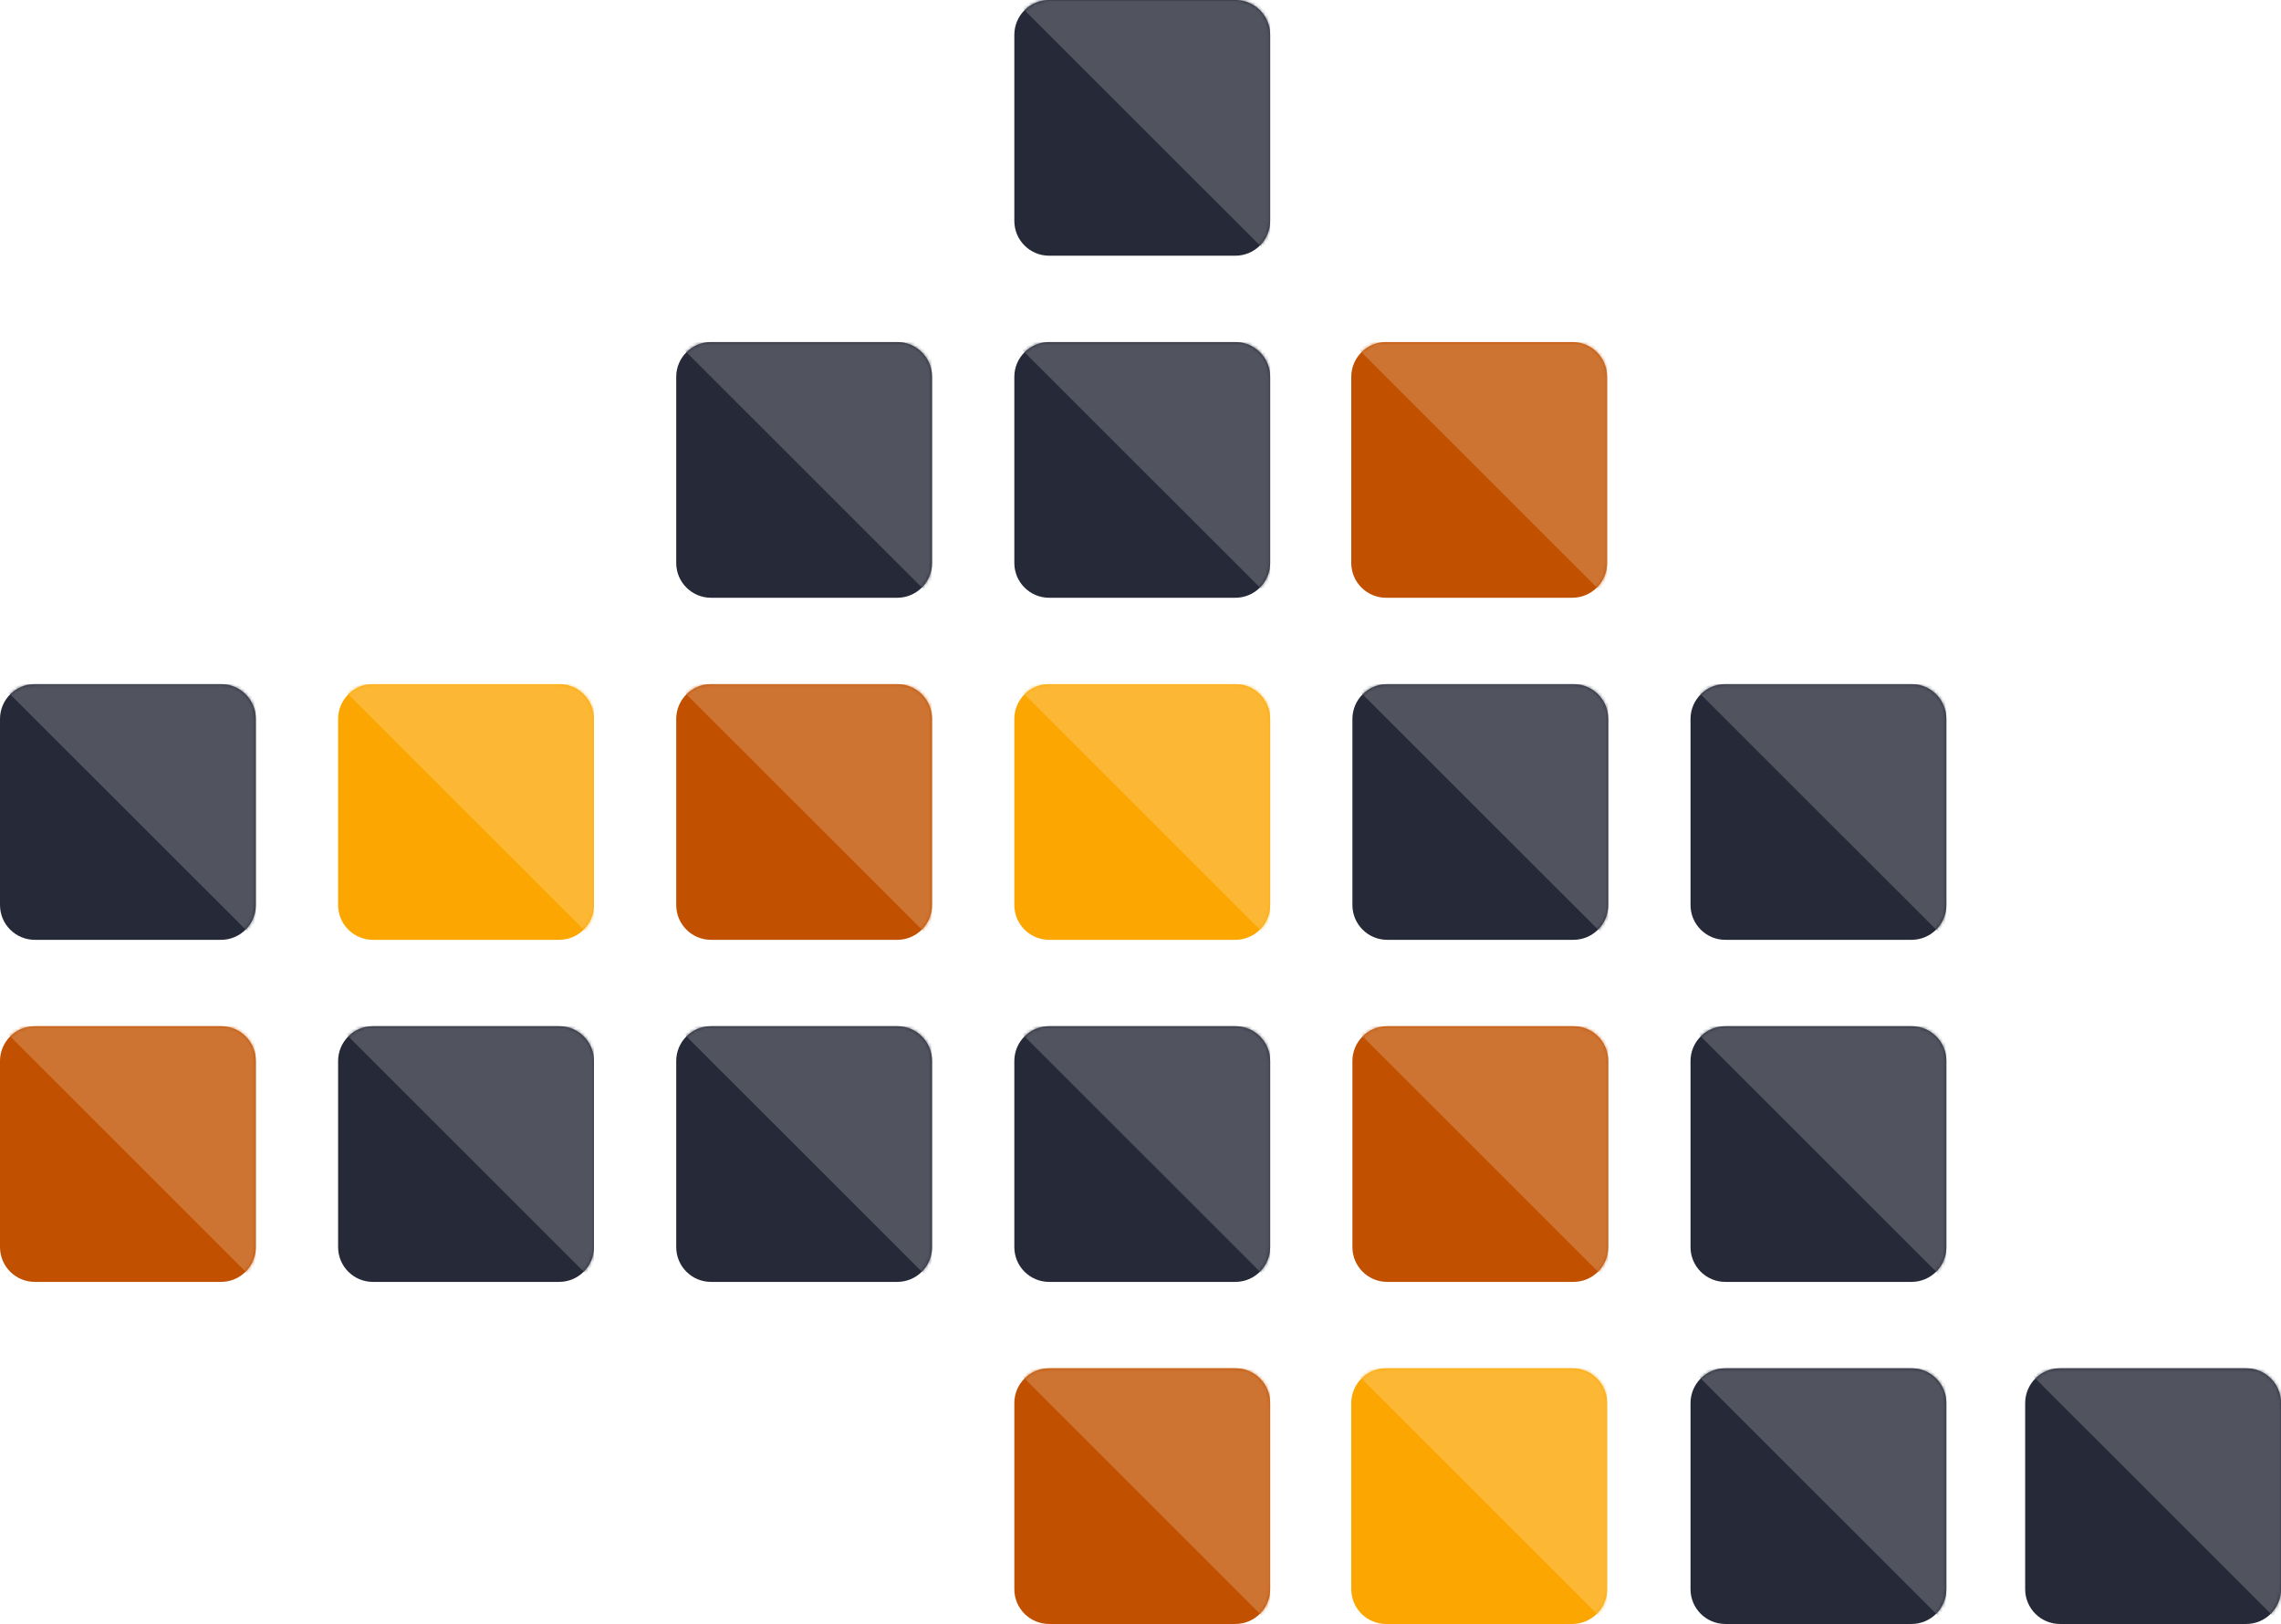 <svg width="684" height="487" viewBox="0 0 684 487" fill="none" xmlns="http://www.w3.org/2000/svg">
<g clip-path="url(#clip0_5862_8448)">
<path d="M76.718 215.594V271.4C76.718 277.161 72.044 281.838 66.274 281.838H10.443C4.673 281.838 0 277.167 0 271.4V215.594C0 209.833 4.673 205.156 10.443 205.156H66.274C72.044 205.156 76.718 209.827 76.718 215.594Z" fill="#262937"/>
<mask id="mask0_5862_8448" style="mask-type:luminance" maskUnits="userSpaceOnUse" x="0" y="205" width="77" height="77">
<path d="M76.718 215.594V271.4C76.718 277.161 72.044 281.838 66.274 281.838H10.443C4.673 281.838 0 277.167 0 271.4V215.594C0 209.833 4.673 205.156 10.443 205.156H66.274C72.044 205.156 76.718 209.827 76.718 215.594Z" fill="white"/>
</mask>
<g mask="url(#mask0_5862_8448)">
<path d="M76.718 281.838L0 205.156H76.718V281.838Z" fill="#51545F"/>
</g>
<path d="M178.105 318.175V373.981C178.105 379.742 173.432 384.419 167.662 384.419H111.831C106.061 384.419 101.388 379.748 101.388 373.981V318.175C101.388 312.414 106.061 307.736 111.831 307.736H167.662C173.432 307.736 178.105 312.407 178.105 318.175Z" fill="#262937"/>
<mask id="mask1_5862_8448" style="mask-type:luminance" maskUnits="userSpaceOnUse" x="101" y="307" width="78" height="78">
<path d="M178.105 318.175V373.981C178.105 379.742 173.432 384.419 167.662 384.419H111.831C106.061 384.419 101.388 379.748 101.388 373.981V318.175C101.388 312.414 106.061 307.736 111.831 307.736H167.662C173.432 307.736 178.105 312.407 178.105 318.175Z" fill="white"/>
</mask>
<g mask="url(#mask1_5862_8448)">
<path d="M178.105 384.419L101.388 307.736H178.105V384.419Z" fill="#51545F"/>
</g>
<path d="M279.493 318.175V373.981C279.493 379.742 274.82 384.419 269.05 384.419H213.219C207.449 384.419 202.776 379.748 202.776 373.981V318.175C202.776 312.414 207.449 307.736 213.219 307.736H269.05C274.82 307.736 279.493 312.407 279.493 318.175Z" fill="#262937"/>
<mask id="mask2_5862_8448" style="mask-type:luminance" maskUnits="userSpaceOnUse" x="202" y="307" width="78" height="78">
<path d="M279.493 318.175V373.981C279.493 379.742 274.82 384.419 269.05 384.419H213.219C207.449 384.419 202.776 379.748 202.776 373.981V318.175C202.776 312.414 207.449 307.736 213.219 307.736H269.05C274.82 307.736 279.493 312.407 279.493 318.175Z" fill="white"/>
</mask>
<g mask="url(#mask2_5862_8448)">
<path d="M279.493 384.419L202.776 307.736H279.493V384.419Z" fill="#51545F"/>
</g>
<path d="M380.881 318.175V373.981C380.881 379.742 376.208 384.419 370.438 384.419H314.607C308.837 384.419 304.164 379.748 304.164 373.981V318.175C304.164 312.414 308.837 307.736 314.607 307.736H370.438C376.208 307.736 380.881 312.407 380.881 318.175Z" fill="#262937"/>
<mask id="mask3_5862_8448" style="mask-type:luminance" maskUnits="userSpaceOnUse" x="304" y="307" width="77" height="78">
<path d="M380.881 318.175V373.981C380.881 379.742 376.208 384.419 370.438 384.419H314.607C308.837 384.419 304.164 379.748 304.164 373.981V318.175C304.164 312.414 308.837 307.736 314.607 307.736H370.438C376.208 307.736 380.881 312.407 380.881 318.175Z" fill="white"/>
</mask>
<g mask="url(#mask3_5862_8448)">
<path d="M380.881 384.419L304.157 307.736H380.881V384.419Z" fill="#51545F"/>
</g>
<path d="M279.493 113.013V168.819C279.493 174.58 274.82 179.257 269.05 179.257H213.219C207.449 179.257 202.776 174.586 202.776 168.819V113.013C202.776 107.252 207.449 102.574 213.219 102.574H269.05C274.82 102.574 279.493 107.245 279.493 113.013Z" fill="#262937"/>
<mask id="mask4_5862_8448" style="mask-type:luminance" maskUnits="userSpaceOnUse" x="202" y="102" width="78" height="78">
<path d="M279.493 113.013V168.819C279.493 174.58 274.82 179.257 269.05 179.257H213.219C207.449 179.257 202.776 174.586 202.776 168.819V113.013C202.776 107.252 207.449 102.574 213.219 102.574H269.05C274.82 102.574 279.493 107.245 279.493 113.013Z" fill="white"/>
</mask>
<g mask="url(#mask4_5862_8448)">
<path d="M279.493 179.257L202.776 102.574H279.493V179.257Z" fill="#51545F"/>
</g>
<path d="M380.881 113.013V168.819C380.881 174.58 376.208 179.257 370.438 179.257H314.607C308.837 179.257 304.164 174.586 304.164 168.819V113.013C304.164 107.252 308.837 102.574 314.607 102.574H370.438C376.208 102.574 380.881 107.245 380.881 113.013Z" fill="#262937"/>
<mask id="mask5_5862_8448" style="mask-type:luminance" maskUnits="userSpaceOnUse" x="304" y="102" width="77" height="78">
<path d="M380.881 113.013V168.819C380.881 174.58 376.208 179.257 370.438 179.257H314.607C308.837 179.257 304.164 174.586 304.164 168.819V113.013C304.164 107.252 308.837 102.574 314.607 102.574H370.438C376.208 102.574 380.881 107.245 380.881 113.013Z" fill="white"/>
</mask>
<g mask="url(#mask5_5862_8448)">
<path d="M380.881 179.257L304.157 102.574H380.881V179.257Z" fill="#51545F"/>
</g>
<path d="M482.263 215.594V271.4C482.263 277.161 477.59 281.838 471.82 281.838H415.988C410.218 281.838 405.545 277.167 405.545 271.4V215.594C405.545 209.833 410.218 205.156 415.988 205.156H471.82C477.59 205.156 482.263 209.827 482.263 215.594Z" fill="#262937"/>
<mask id="mask6_5862_8448" style="mask-type:luminance" maskUnits="userSpaceOnUse" x="405" y="205" width="78" height="77">
<path d="M482.263 215.594V271.4C482.263 277.161 477.59 281.838 471.82 281.838H415.988C410.218 281.838 405.545 277.167 405.545 271.4V215.594C405.545 209.833 410.218 205.156 415.988 205.156H471.82C477.59 205.156 482.263 209.827 482.263 215.594Z" fill="white"/>
</mask>
<g mask="url(#mask6_5862_8448)">
<path d="M482.263 281.838L405.545 205.156H482.263V281.838Z" fill="#51545F"/>
</g>
<path d="M583.651 215.594V271.4C583.651 277.161 578.978 281.838 573.208 281.838H517.376C511.606 281.838 506.933 277.167 506.933 271.4V215.594C506.933 209.833 511.606 205.156 517.376 205.156H573.208C578.978 205.156 583.651 209.827 583.651 215.594Z" fill="#262937"/>
<mask id="mask7_5862_8448" style="mask-type:luminance" maskUnits="userSpaceOnUse" x="506" y="205" width="78" height="77">
<path d="M583.651 215.594V271.4C583.651 277.161 578.978 281.838 573.208 281.838H517.376C511.606 281.838 506.933 277.167 506.933 271.4V215.594C506.933 209.833 511.606 205.156 517.376 205.156H573.208C578.978 205.156 583.651 209.827 583.651 215.594Z" fill="white"/>
</mask>
<g mask="url(#mask7_5862_8448)">
<path d="M583.651 281.838L506.933 205.156H583.651V281.838Z" fill="#51545F"/>
</g>
<path d="M76.718 318.175V373.981C76.718 379.742 72.044 384.419 66.274 384.419H10.443C4.673 384.419 0 379.748 0 373.981V318.175C0 312.414 4.673 307.736 10.443 307.736H66.274C72.044 307.736 76.718 312.407 76.718 318.175Z" fill="#C15100"/>
<mask id="mask8_5862_8448" style="mask-type:luminance" maskUnits="userSpaceOnUse" x="0" y="307" width="77" height="78">
<path d="M76.718 318.175V373.981C76.718 379.742 72.044 384.419 66.274 384.419H10.443C4.673 384.419 0 379.748 0 373.981V318.175C0 312.414 4.673 307.736 10.443 307.736H66.274C72.044 307.736 76.718 312.407 76.718 318.175Z" fill="white"/>
</mask>
<g mask="url(#mask8_5862_8448)">
<path d="M76.718 384.419L0 307.736H76.718V384.419Z" fill="#CD7433"/>
</g>
<path d="M279.493 215.594V271.4C279.493 277.161 274.82 281.838 269.05 281.838H213.219C207.449 281.838 202.776 277.167 202.776 271.4V215.594C202.776 209.833 207.449 205.156 213.219 205.156H269.05C274.82 205.156 279.493 209.827 279.493 215.594Z" fill="#C15100"/>
<mask id="mask9_5862_8448" style="mask-type:luminance" maskUnits="userSpaceOnUse" x="202" y="205" width="78" height="77">
<path d="M279.493 215.594V271.4C279.493 277.161 274.82 281.838 269.05 281.838H213.219C207.449 281.838 202.776 277.167 202.776 271.4V215.594C202.776 209.833 207.449 205.156 213.219 205.156H269.05C274.82 205.156 279.493 209.827 279.493 215.594Z" fill="white"/>
</mask>
<g mask="url(#mask9_5862_8448)">
<path d="M279.493 281.838L202.776 205.156H279.493V281.838Z" fill="#CD7433"/>
</g>
<path d="M178.105 215.594V271.4C178.105 277.161 173.432 281.838 167.662 281.838H111.831C106.061 281.838 101.388 277.167 101.388 271.4V215.594C101.388 209.833 106.061 205.156 111.831 205.156H167.662C173.432 205.156 178.105 209.827 178.105 215.594Z" fill="#FCA602"/>
<mask id="mask10_5862_8448" style="mask-type:luminance" maskUnits="userSpaceOnUse" x="101" y="205" width="78" height="77">
<path d="M178.105 215.594V271.4C178.105 277.161 173.432 281.838 167.662 281.838H111.831C106.061 281.838 101.388 277.167 101.388 271.4V215.594C101.388 209.833 106.061 205.156 111.831 205.156H167.662C173.432 205.156 178.105 209.827 178.105 215.594Z" fill="white"/>
</mask>
<g mask="url(#mask10_5862_8448)">
<path d="M178.105 281.838L101.388 205.156H178.105V281.838Z" fill="#FCB835"/>
</g>
<path d="M380.881 215.594V271.4C380.881 277.161 376.208 281.838 370.438 281.838H314.607C308.837 281.838 304.164 277.167 304.164 271.4V215.594C304.164 209.833 308.837 205.156 314.607 205.156H370.438C376.208 205.156 380.881 209.827 380.881 215.594Z" fill="#FCA602"/>
<mask id="mask11_5862_8448" style="mask-type:luminance" maskUnits="userSpaceOnUse" x="304" y="205" width="77" height="77">
<path d="M380.881 215.594V271.4C380.881 277.161 376.208 281.838 370.438 281.838H314.607C308.837 281.838 304.164 277.167 304.164 271.4V215.594C304.164 209.833 308.837 205.156 314.607 205.156H370.438C376.208 205.156 380.881 209.827 380.881 215.594Z" fill="white"/>
</mask>
<g mask="url(#mask11_5862_8448)">
<path d="M380.881 281.838L304.157 205.156H380.881V281.838Z" fill="#FCB835"/>
</g>
<path d="M380.881 10.438V66.244C380.881 72.005 376.208 76.683 370.438 76.683H314.607C308.837 76.683 304.164 72.012 304.164 66.244V10.438C304.164 4.678 308.837 0 314.607 0H370.438C376.208 0 380.881 4.671 380.881 10.438Z" fill="#262937"/>
<mask id="mask12_5862_8448" style="mask-type:luminance" maskUnits="userSpaceOnUse" x="304" y="0" width="77" height="77">
<path d="M380.881 10.438V66.244C380.881 72.005 376.208 76.683 370.438 76.683H314.607C308.837 76.683 304.164 72.012 304.164 66.244V10.438C304.164 4.678 308.837 0 314.607 0H370.438C376.208 0 380.881 4.671 380.881 10.438Z" fill="white"/>
</mask>
<g mask="url(#mask12_5862_8448)">
<path d="M380.881 76.683L304.157 0H380.881V76.683Z" fill="#51545F"/>
</g>
<path d="M481.919 113.013V168.819C481.919 174.58 477.246 179.257 471.476 179.257H415.644C409.874 179.257 405.201 174.586 405.201 168.819V113.013C405.201 107.252 409.874 102.574 415.644 102.574H471.476C477.246 102.574 481.919 107.245 481.919 113.013Z" fill="#C15100"/>
<mask id="mask13_5862_8448" style="mask-type:luminance" maskUnits="userSpaceOnUse" x="405" y="102" width="77" height="78">
<path d="M481.919 113.013V168.819C481.919 174.58 477.246 179.257 471.476 179.257H415.644C409.874 179.257 405.201 174.586 405.201 168.819V113.013C405.201 107.252 409.874 102.574 415.644 102.574H471.476C477.246 102.574 481.919 107.245 481.919 113.013Z" fill="white"/>
</mask>
<g mask="url(#mask13_5862_8448)">
<path d="M481.919 179.257L405.201 102.574H481.919V179.257Z" fill="#CD7433"/>
</g>
<path d="M583.651 318.175V373.981C583.651 379.742 578.978 384.419 573.208 384.419H517.376C511.606 384.419 506.933 379.748 506.933 373.981V318.175C506.933 312.414 511.606 307.736 517.376 307.736H573.208C578.978 307.736 583.651 312.407 583.651 318.175Z" fill="#262937"/>
<mask id="mask14_5862_8448" style="mask-type:luminance" maskUnits="userSpaceOnUse" x="506" y="307" width="78" height="78">
<path d="M583.651 318.175V373.981C583.651 379.742 578.978 384.419 573.208 384.419H517.376C511.606 384.419 506.933 379.748 506.933 373.981V318.175C506.933 312.414 511.606 307.736 517.376 307.736H573.208C578.978 307.736 583.651 312.407 583.651 318.175Z" fill="white"/>
</mask>
<g mask="url(#mask14_5862_8448)">
<path d="M583.651 384.419L506.933 307.736H583.651V384.419Z" fill="#51545F"/>
</g>
<path d="M583.651 420.756V476.562C583.651 482.323 578.978 487 573.208 487H517.376C511.606 487 506.933 482.329 506.933 476.562V420.756C506.933 414.995 511.606 410.317 517.376 410.317H573.208C578.978 410.317 583.651 414.988 583.651 420.756Z" fill="#262937"/>
<mask id="mask15_5862_8448" style="mask-type:luminance" maskUnits="userSpaceOnUse" x="506" y="410" width="78" height="77">
<path d="M583.651 420.756V476.562C583.651 482.323 578.978 487 573.208 487H517.376C511.606 487 506.933 482.329 506.933 476.562V420.756C506.933 414.995 511.606 410.317 517.376 410.317H573.208C578.978 410.317 583.651 414.988 583.651 420.756Z" fill="white"/>
</mask>
<g mask="url(#mask15_5862_8448)">
<path d="M583.651 487L506.933 410.317H583.651V487Z" fill="#51545F"/>
</g>
<path d="M482.263 318.175V373.981C482.263 379.742 477.59 384.419 471.82 384.419H415.988C410.218 384.419 405.545 379.748 405.545 373.981V318.175C405.545 312.414 410.218 307.736 415.988 307.736H471.82C477.59 307.736 482.263 312.407 482.263 318.175Z" fill="#C15100"/>
<mask id="mask16_5862_8448" style="mask-type:luminance" maskUnits="userSpaceOnUse" x="405" y="307" width="78" height="78">
<path d="M482.263 318.175V373.981C482.263 379.742 477.59 384.419 471.82 384.419H415.988C410.218 384.419 405.545 379.748 405.545 373.981V318.175C405.545 312.414 410.218 307.736 415.988 307.736H471.82C477.59 307.736 482.263 312.407 482.263 318.175Z" fill="white"/>
</mask>
<g mask="url(#mask16_5862_8448)">
<path d="M482.263 384.419L405.545 307.736H482.263V384.419Z" fill="#CD7433"/>
</g>
<path d="M380.881 420.756V476.562C380.881 482.323 376.208 487 370.438 487H314.607C308.837 487 304.164 482.329 304.164 476.562V420.756C304.164 414.995 308.837 410.317 314.607 410.317H370.438C376.208 410.317 380.881 414.988 380.881 420.756Z" fill="#C15100"/>
<mask id="mask17_5862_8448" style="mask-type:luminance" maskUnits="userSpaceOnUse" x="304" y="410" width="77" height="77">
<path d="M380.881 420.756V476.562C380.881 482.323 376.208 487 370.438 487H314.607C308.837 487 304.164 482.329 304.164 476.562V420.756C304.164 414.995 308.837 410.317 314.607 410.317H370.438C376.208 410.317 380.881 414.988 380.881 420.756Z" fill="white"/>
</mask>
<g mask="url(#mask17_5862_8448)">
<path d="M380.881 487L304.157 410.317H380.881V487Z" fill="#CD7433"/>
</g>
<path d="M481.919 420.756V476.562C481.919 482.323 477.246 487 471.476 487H415.644C409.874 487 405.201 482.329 405.201 476.562V420.756C405.201 414.995 409.874 410.317 415.644 410.317H471.476C477.246 410.317 481.919 414.988 481.919 420.756Z" fill="#FCA602"/>
<mask id="mask18_5862_8448" style="mask-type:luminance" maskUnits="userSpaceOnUse" x="405" y="410" width="77" height="77">
<path d="M481.919 420.756V476.562C481.919 482.323 477.246 487 471.476 487H415.644C409.874 487 405.201 482.329 405.201 476.562V420.756C405.201 414.995 409.874 410.317 415.644 410.317H471.476C477.246 410.317 481.919 414.988 481.919 420.756Z" fill="white"/>
</mask>
<g mask="url(#mask18_5862_8448)">
<path d="M481.919 487L405.201 410.317H481.919V487Z" fill="#FCB835"/>
</g>
<path d="M684 420.756V476.562C684 482.323 679.327 487 673.557 487H617.726C611.956 487 607.282 482.329 607.282 476.562V420.756C607.282 414.995 611.956 410.317 617.726 410.317H673.557C679.327 410.317 684 414.988 684 420.756Z" fill="#262937"/>
<mask id="mask19_5862_8448" style="mask-type:luminance" maskUnits="userSpaceOnUse" x="607" y="410" width="77" height="77">
<path d="M684 420.756V476.562C684 482.323 679.327 487 673.557 487H617.726C611.956 487 607.282 482.329 607.282 476.562V420.756C607.282 414.995 611.956 410.317 617.726 410.317H673.557C679.327 410.317 684 414.988 684 420.756Z" fill="white"/>
</mask>
<g mask="url(#mask19_5862_8448)">
<path d="M684 487L607.282 410.317H684V487Z" fill="#51545F"/>
</g>
</g>
<defs>
<clipPath id="clip0_5862_8448">
<rect width="487" height="684" fill="white" transform="matrix(0 1 1 0 0 0)"/>
</clipPath>
</defs>
</svg>
